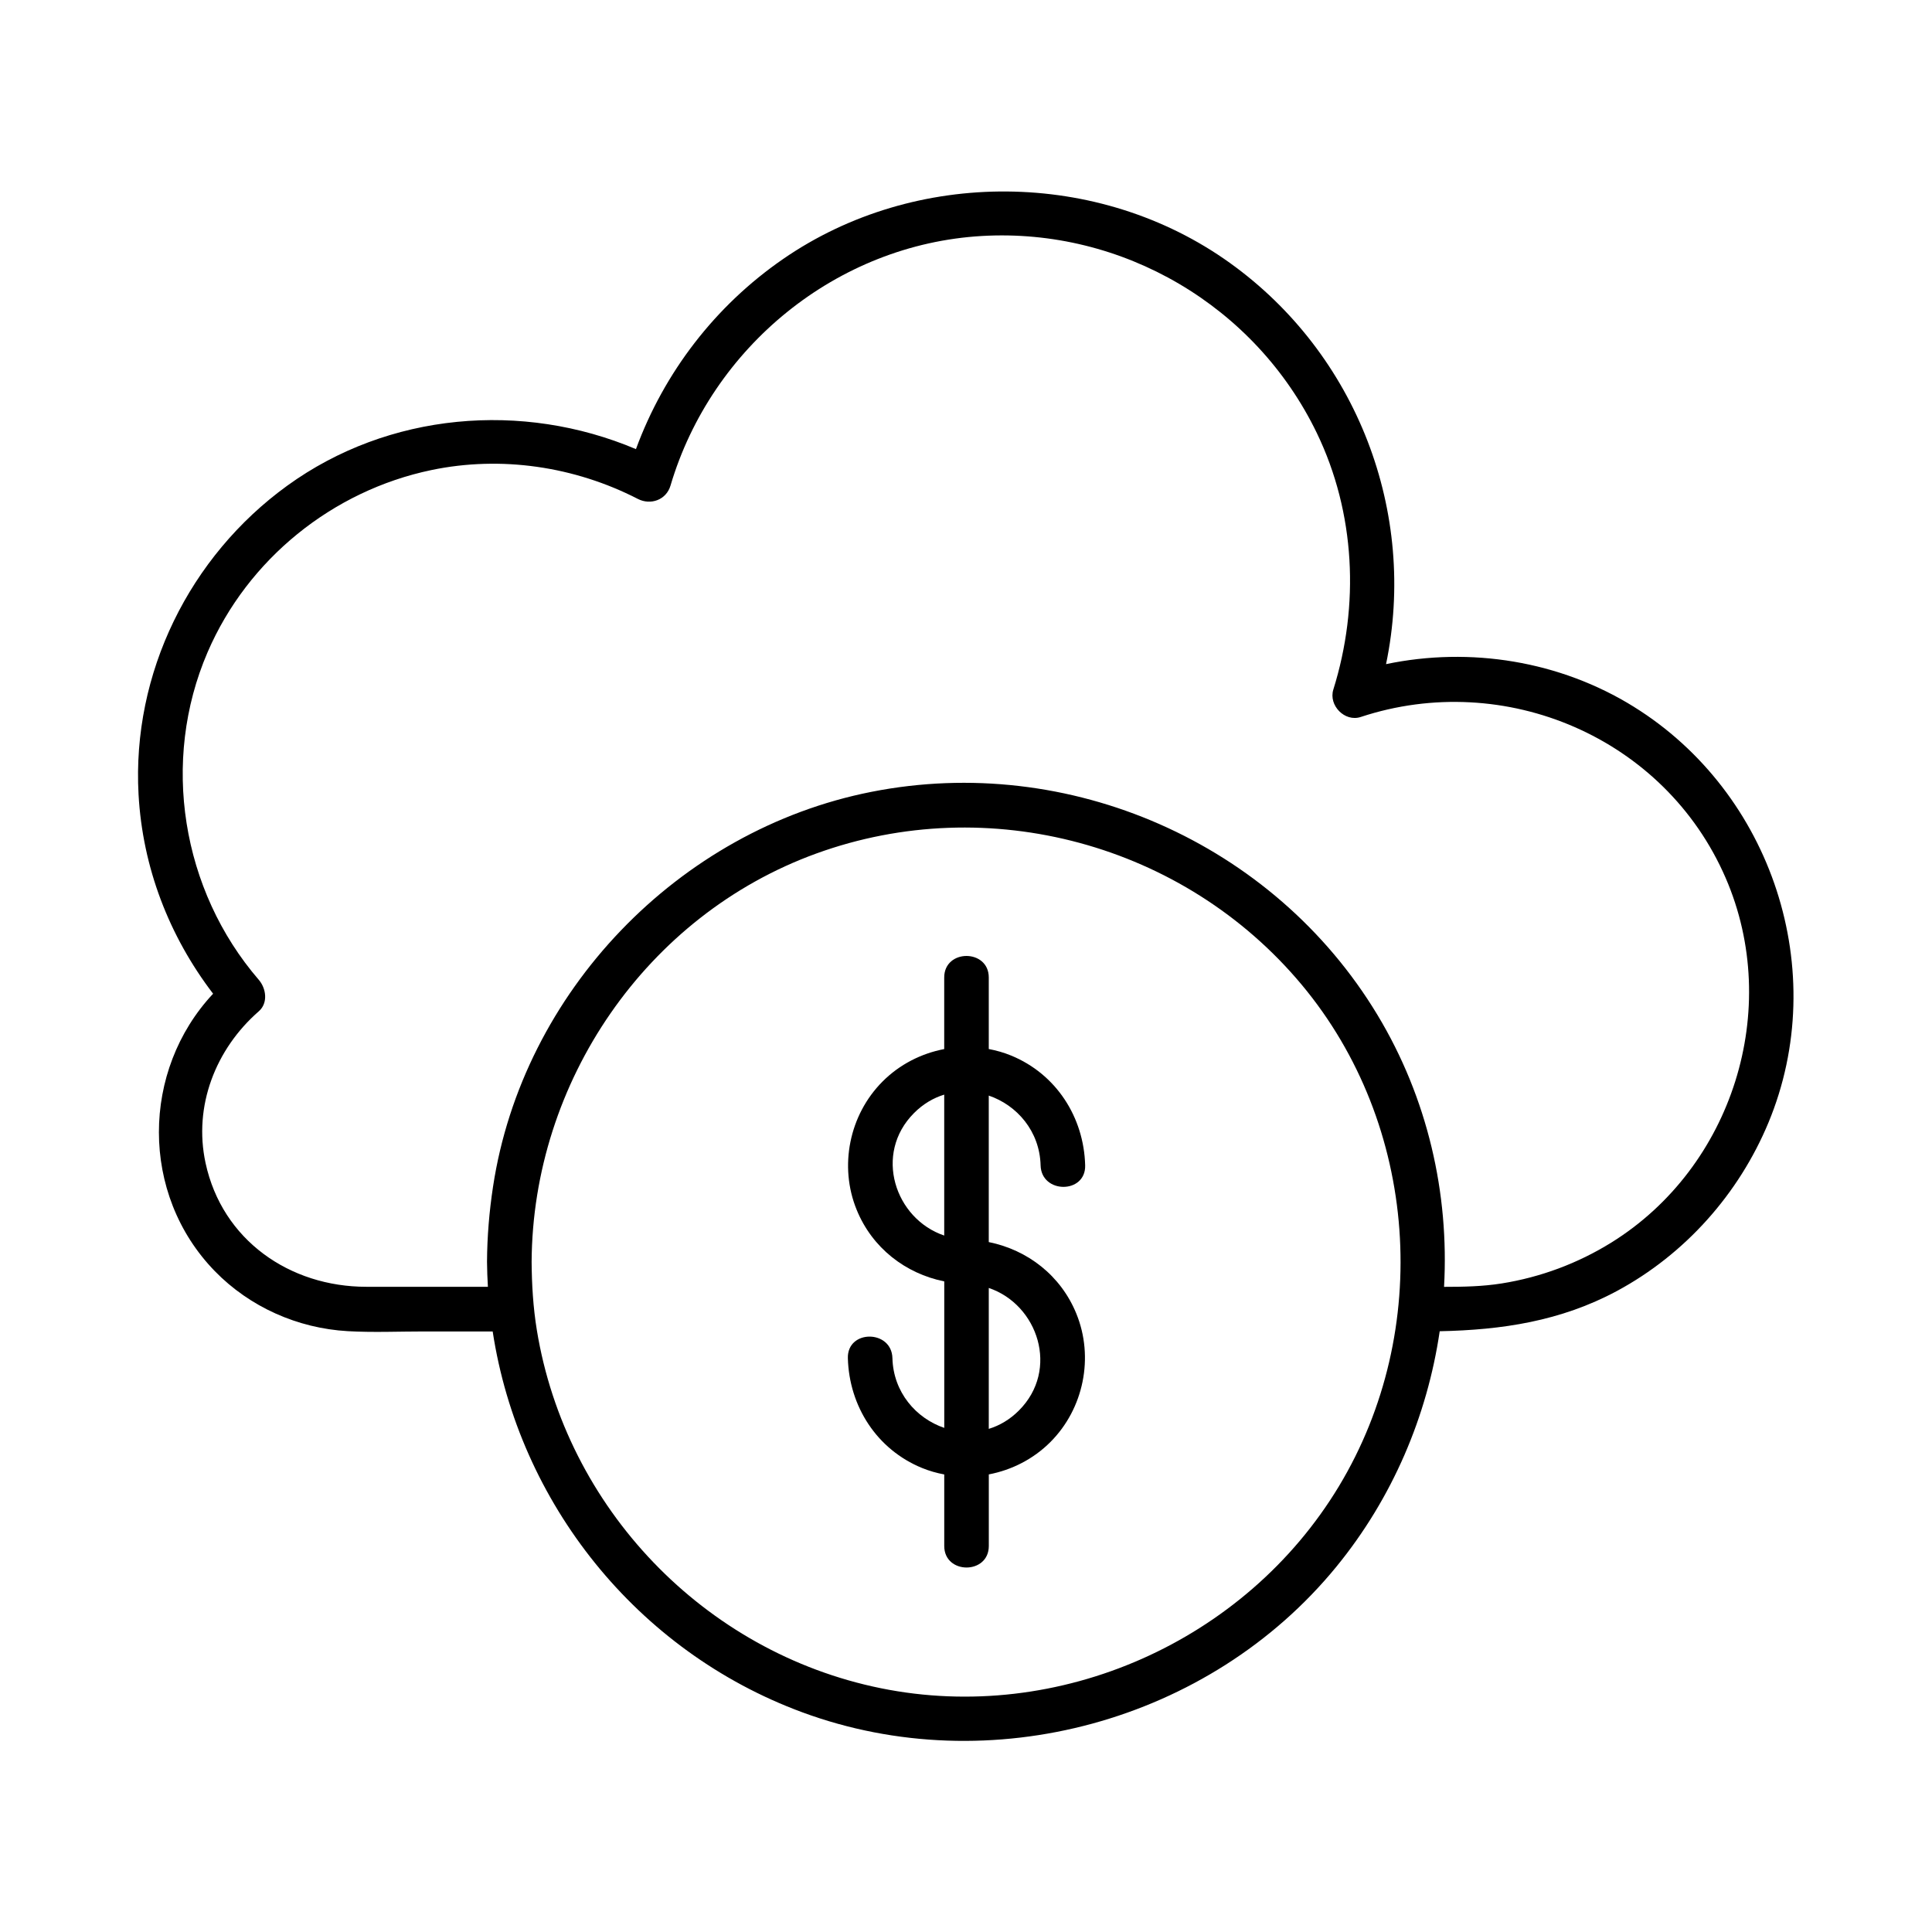 <?xml version="1.0" encoding="UTF-8"?>
<!-- Uploaded to: SVG Repo, www.svgrepo.com, Generator: SVG Repo Mixer Tools -->
<svg fill="#000000" width="800px" height="800px" version="1.1" viewBox="144 144 512 512" xmlns="http://www.w3.org/2000/svg">
 <g>
  <path d="m576.98 331.3c-19.551-12.145-43.324-15.969-65.664-11.297 8.355-40.148-7.664-82.156-41.418-106.35-34.668-24.855-83.316-25.23-118.41-0.984-17.938 12.387-31.477 30.004-38.957 50.352-30.102-12.742-65.574-9.742-92.398 9.684-25.918 18.773-41.18 49.711-39.418 81.809 1.062 19.363 8.09 37.559 19.758 52.832-19.039 20.328-19.406 53.117 0.453 73.516 9.27 9.523 21.973 15.152 35.219 15.91 6.699 0.383 13.492 0.078 20.203 0.078h18.215c6.938 45.41 38.109 84.684 82.008 100.91 49.801 18.402 108 2.519 141.57-38.555 14.859-18.164 24.078-39.891 27.395-62.414 16.461-0.344 32.059-2.648 46.984-10.676 18.055-9.723 32.285-25.723 40.137-44.613 16.629-40.043 1.016-87.41-35.68-110.2zm-199.54 260.1c-46.848-9.516-83.484-47.793-91.176-94.938-0.973-5.973-1.34-12.035-1.379-18.074 0.266-47.676 30.336-91.809 75.422-108.19 45.688-16.602 97.523-2.508 128.65 34.754 30.984 37.098 34.766 91.609 9.891 132.89-24.797 41.148-74.215 63.141-121.41 53.559zm193.57-118.1c-8.867 5.5-18.727 9.18-29.039 10.824-5.059 0.809-10.176 0.906-15.281 0.906 1.379-24.816-4.359-50.027-17.652-72.07-27.551-45.688-81.82-69.441-134.09-59.117-51.199 10.105-92.445 53.008-100.29 104.64-1.004 6.602-1.555 13.215-1.594 19.898 0.012 2.223 0.109 4.43 0.234 6.633h-32.207c-20.309 0-38.207-12.359-42.617-32.809-3.258-15.086 2.668-30.207 14.102-40.195 2.527-2.203 1.969-6.07 0-8.355-20.477-23.742-26.008-57.949-13.559-86.82 10.629-24.648 33.094-42.793 59.316-48.266 18.48-3.856 37.941-0.965 54.691 7.644 3.414 1.75 7.547 0.277 8.668-3.531 10.863-36.723 44.094-63.93 82.547-66.145 37.266-2.144 72.48 18.586 88.719 52.191 10.234 21.176 11.375 45.688 4.387 68.016-1.309 4.184 3.031 8.66 7.262 7.262 38.199-12.613 80.602 5.461 96.707 42.656 15.078 34.793 1.82 76.691-30.305 96.637z"/>
  <path d="m419.77 452.83c0.195 7.586 12.004 7.617 11.809 0-0.336-12.781-7.695-24.215-19.641-29.105-1.918-0.789-3.898-1.348-5.902-1.723v-0.02-18.941c0-7.598-11.809-7.606-11.809 0v18.973c-6.082 1.16-11.828 4.074-16.324 8.582-8.836 8.836-11.602 22.477-6.867 34.035 4.113 10.078 12.891 16.867 23.203 18.953v38.82c-7.457-2.539-13.5-9.418-13.738-18.488-0.195-7.586-12.004-7.617-11.809 0 0.336 12.781 7.695 24.215 19.641 29.105 1.918 0.789 3.898 1.348 5.902 1.723v0.02 18.941c0 7.598 11.809 7.606 11.809 0v-18.973c6.082-1.16 11.828-4.074 16.324-8.582 8.836-8.836 11.602-22.477 6.867-34.035-4.113-10.078-12.891-16.867-23.203-18.953v-38.82c7.461 2.539 13.504 9.418 13.738 18.488zm-33.523-13.883c2.41-2.41 5.144-3.996 7.981-4.859v37.344c-13.02-4.391-18.824-21.641-7.981-32.484zm27.77 78.859c-2.41 2.41-5.144 3.996-7.981 4.859v-37.344c13.016 4.391 18.824 21.641 7.981 32.484z"/>
 </g>
</svg>